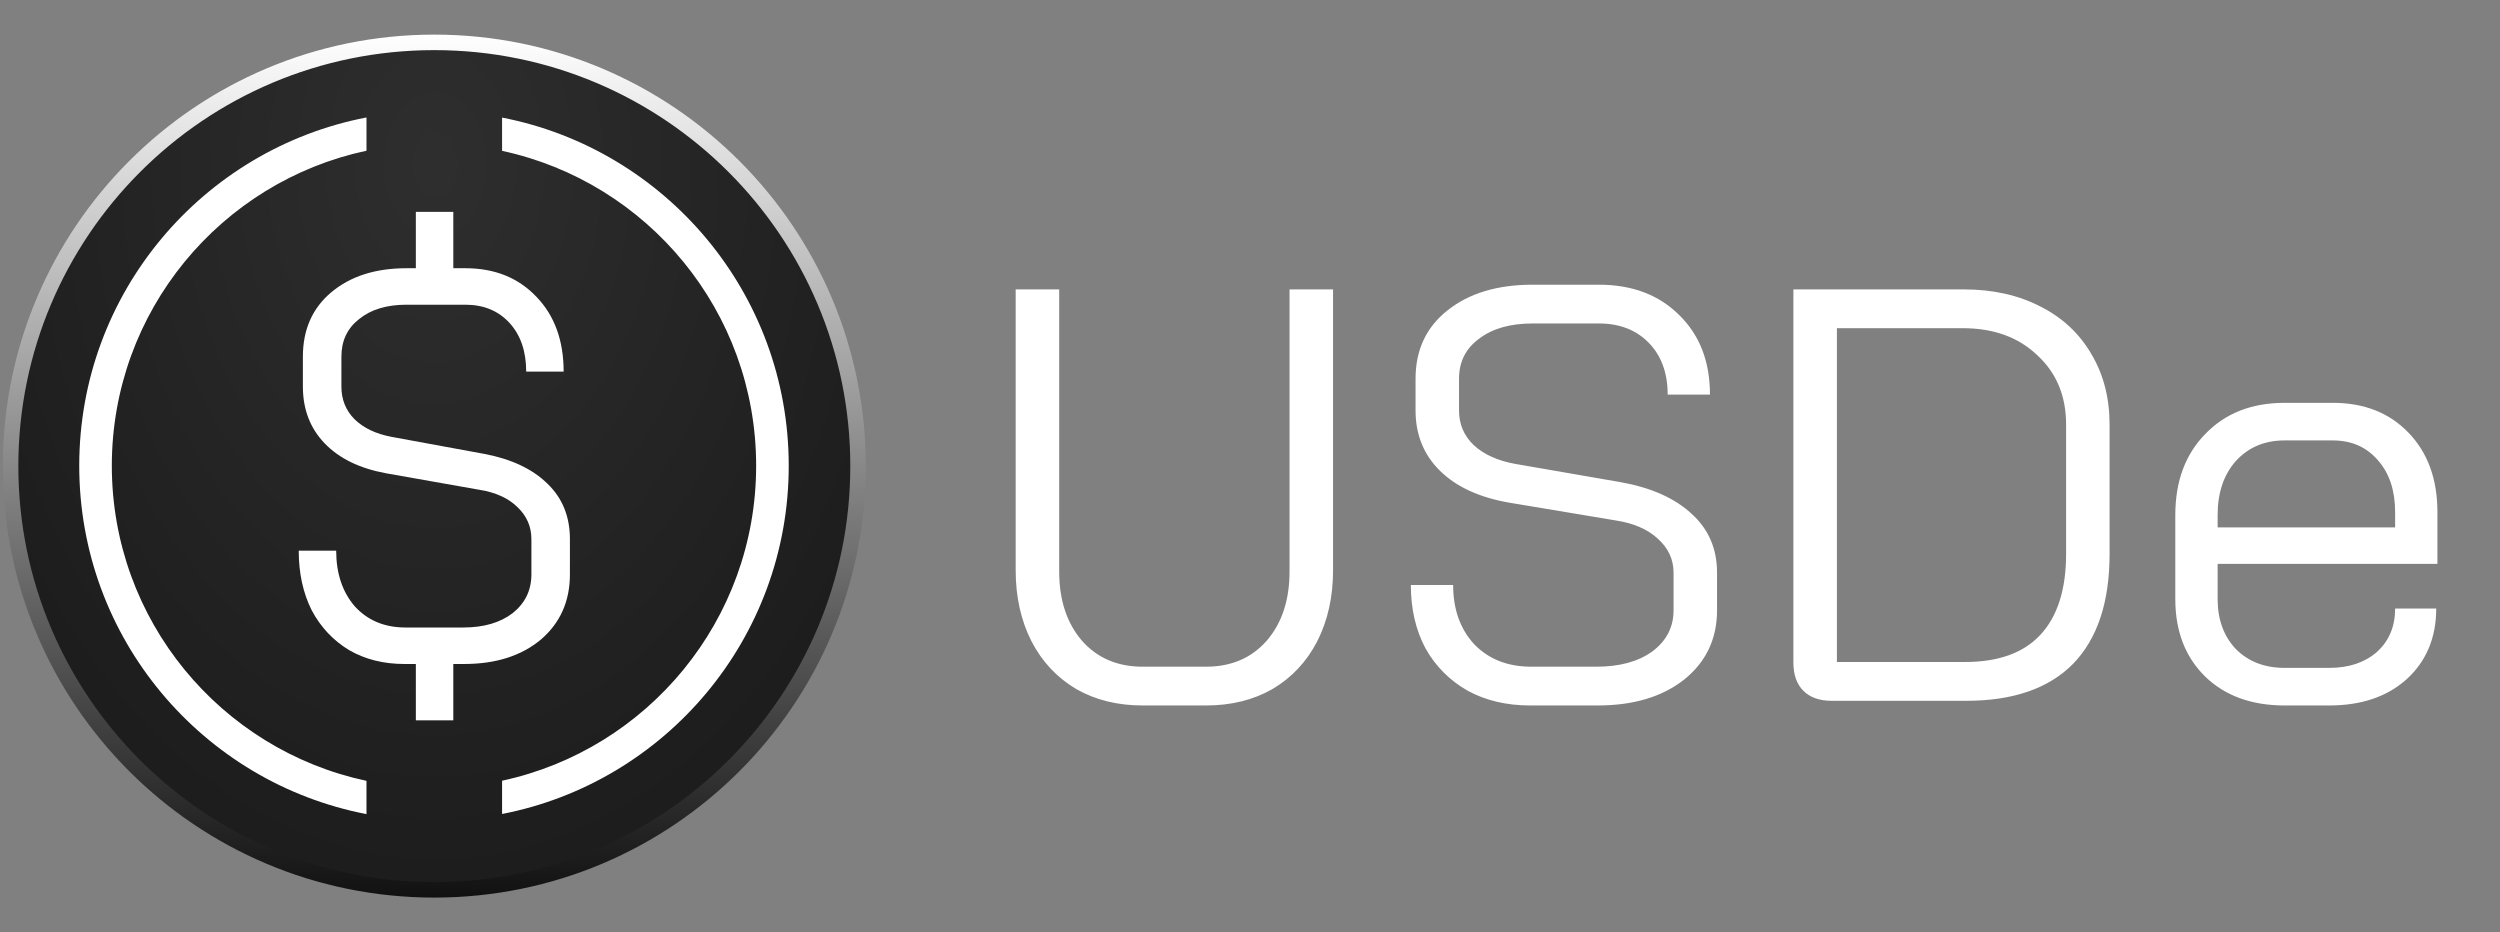 <svg width="59" height="22" viewBox="0 0 59 22" fill="none" xmlns="http://www.w3.org/2000/svg">
<rect x="0" y="0" width="59" height="22" fill="#808080" stroke="none"/>
<path d="M10.25 1.181H10.25C15.673 1.181 20.069 5.577 20.069 11V11C20.069 16.423 15.673 20.819 10.25 20.819H10.25C4.827 20.819 0.431 16.423 0.431 11V11C0.431 5.577 4.827 1.181 10.25 1.181Z" fill="#111111" stroke="#111111" stroke-width="0.362"/>
<path d="M10.25 1H10.25C4.727 1 0.25 5.477 0.25 11V11C0.25 16.523 4.727 21 10.25 21H10.25C15.773 21 20.25 16.523 20.25 11V11C20.25 5.477 15.773 1 10.25 1Z" fill="url(#paint0_radial_2044_17774)" fill-opacity="0.7"/>
<path d="M10.25 1H10.25C4.727 1 0.25 5.477 0.25 11V11C0.25 16.523 4.727 21 10.25 21H10.25C15.773 21 20.25 16.523 20.25 11V11C20.25 5.477 15.773 1 10.25 1Z" stroke="url(#paint1_linear_2044_17774)" stroke-width="0.366"/>
<path fill-rule="evenodd" clip-rule="evenodd" d="M8.649 2.772C4.787 3.516 1.87 6.913 1.87 10.992C1.87 15.072 4.787 18.469 8.649 19.213V18.428C5.215 17.696 2.639 14.645 2.639 10.992C2.639 7.34 5.215 4.289 8.649 3.557V2.772ZM11.849 3.56V2.775C15.704 3.524 18.614 6.919 18.614 10.992C18.614 15.066 15.704 18.461 11.849 19.21V18.425C15.276 17.688 17.845 14.64 17.845 10.992C17.845 7.345 15.276 4.297 11.849 3.56Z" fill="white"/>
<path d="M11.435 10.713C12.074 10.835 12.569 11.07 12.922 11.417C13.274 11.757 13.45 12.191 13.45 12.722V13.556C13.45 14.191 13.22 14.704 12.762 15.096C12.303 15.478 11.701 15.67 10.956 15.67H10.698V17H9.814V15.67H9.543C9.052 15.67 8.618 15.561 8.241 15.344C7.865 15.117 7.57 14.804 7.357 14.404C7.152 13.996 7.05 13.526 7.05 12.996H7.934C7.934 13.535 8.082 13.974 8.376 14.313C8.679 14.643 9.077 14.809 9.568 14.809H10.932C11.415 14.809 11.804 14.696 12.099 14.47C12.393 14.235 12.541 13.93 12.541 13.556V12.722C12.541 12.426 12.43 12.174 12.209 11.965C11.996 11.757 11.701 11.622 11.325 11.561L9.114 11.17C8.491 11.056 8.008 10.822 7.664 10.465C7.32 10.109 7.148 9.661 7.148 9.122V8.417C7.148 7.783 7.369 7.278 7.811 6.904C8.262 6.522 8.856 6.33 9.593 6.33H9.814V5H10.698V6.33H10.981C11.677 6.33 12.238 6.557 12.664 7.009C13.089 7.452 13.302 8.039 13.302 8.77H12.418C12.418 8.291 12.287 7.909 12.025 7.622C11.763 7.335 11.415 7.191 10.981 7.191H9.593C9.126 7.191 8.753 7.304 8.475 7.53C8.196 7.748 8.057 8.043 8.057 8.417V9.122C8.057 9.426 8.159 9.683 8.364 9.891C8.577 10.1 8.868 10.239 9.236 10.309L11.435 10.713Z" fill="white"/>
<path d="M26.966 16.649C26.374 16.649 25.852 16.52 25.399 16.261C24.946 15.993 24.594 15.619 24.345 15.138C24.095 14.648 23.97 14.088 23.97 13.46V6.83H24.997V13.487C24.997 14.162 25.177 14.708 25.537 15.124C25.898 15.531 26.374 15.734 26.966 15.734H28.464C29.056 15.734 29.532 15.531 29.892 15.124C30.253 14.708 30.433 14.162 30.433 13.487V6.83H31.46V13.46C31.46 14.088 31.335 14.648 31.085 15.138C30.836 15.619 30.484 15.993 30.031 16.261C29.578 16.52 29.056 16.649 28.464 16.649H26.966ZM36.111 16.649C35.557 16.649 35.066 16.534 34.641 16.303C34.216 16.062 33.883 15.729 33.643 15.304C33.411 14.87 33.296 14.37 33.296 13.806H34.294C34.294 14.38 34.461 14.847 34.794 15.207C35.136 15.559 35.584 15.734 36.139 15.734H37.679C38.224 15.734 38.663 15.614 38.996 15.373C39.329 15.124 39.496 14.8 39.496 14.403V13.515C39.496 13.201 39.371 12.932 39.121 12.71C38.881 12.489 38.548 12.345 38.123 12.281L35.626 11.864C34.923 11.744 34.378 11.495 33.989 11.116C33.601 10.736 33.407 10.26 33.407 9.687V8.938C33.407 8.263 33.656 7.727 34.156 7.329C34.664 6.922 35.335 6.719 36.167 6.719H37.734C38.52 6.719 39.154 6.959 39.634 7.44C40.115 7.912 40.355 8.536 40.355 9.312H39.357C39.357 8.804 39.209 8.397 38.913 8.092C38.617 7.787 38.224 7.634 37.734 7.634H36.167C35.64 7.634 35.219 7.754 34.905 7.995C34.59 8.226 34.433 8.54 34.433 8.938V9.687C34.433 10.011 34.549 10.283 34.78 10.505C35.02 10.727 35.349 10.875 35.765 10.949L38.247 11.379C38.968 11.508 39.528 11.758 39.925 12.128C40.323 12.489 40.522 12.951 40.522 13.515V14.403C40.522 15.078 40.263 15.623 39.745 16.039C39.227 16.446 38.548 16.649 37.706 16.649H36.111ZM43.226 16.539C42.939 16.539 42.717 16.46 42.56 16.303C42.403 16.146 42.324 15.924 42.324 15.637V6.83H46.346C47.031 6.83 47.632 6.964 48.15 7.232C48.667 7.491 49.07 7.865 49.356 8.355C49.643 8.836 49.786 9.391 49.786 10.02V13.071C49.786 14.209 49.5 15.073 48.926 15.665C48.353 16.247 47.512 16.539 46.402 16.539H43.226ZM46.374 15.623C47.16 15.623 47.752 15.411 48.15 14.985C48.556 14.551 48.76 13.913 48.76 13.071V10.02C48.76 9.345 48.533 8.799 48.08 8.383C47.636 7.958 47.049 7.745 46.319 7.745H43.351V15.623H46.374ZM53.917 16.649C53.14 16.649 52.516 16.423 52.045 15.97C51.573 15.508 51.337 14.897 51.337 14.139V12.156C51.337 11.361 51.573 10.723 52.045 10.242C52.516 9.752 53.14 9.507 53.917 9.507H55.054C55.794 9.507 56.39 9.742 56.843 10.214C57.297 10.686 57.523 11.31 57.523 12.086V13.307H52.336V14.139C52.336 14.62 52.479 15.013 52.766 15.318C53.062 15.614 53.445 15.762 53.917 15.762H54.971C55.433 15.762 55.808 15.637 56.094 15.387C56.381 15.129 56.525 14.786 56.525 14.361H57.495C57.495 15.045 57.264 15.6 56.802 16.025C56.34 16.442 55.729 16.649 54.971 16.649H53.917ZM56.525 12.447V12.086C56.525 11.578 56.39 11.171 56.122 10.866C55.854 10.552 55.498 10.394 55.054 10.394H53.917C53.445 10.394 53.062 10.556 52.766 10.88C52.479 11.203 52.336 11.629 52.336 12.156V12.447H56.525Z" fill="white"/>
<defs>
<radialGradient id="paint0_radial_2044_17774" cx="0" cy="0" r="1" gradientUnits="userSpaceOnUse" gradientTransform="translate(10.271 3.92) rotate(90) scale(21.084 14.841)">
<stop offset="0.031" stop-color="#3A3A3A"/>
<stop offset="1" stop-color="#1C1C1C"/>
</radialGradient>
<linearGradient id="paint1_linear_2044_17774" x1="10.25" y1="0.811" x2="10.25" y2="21.189" gradientUnits="userSpaceOnUse">
<stop stop-color="white"/>
<stop offset="1" stop-color="#111111"/>
</linearGradient>
</defs>
</svg>
